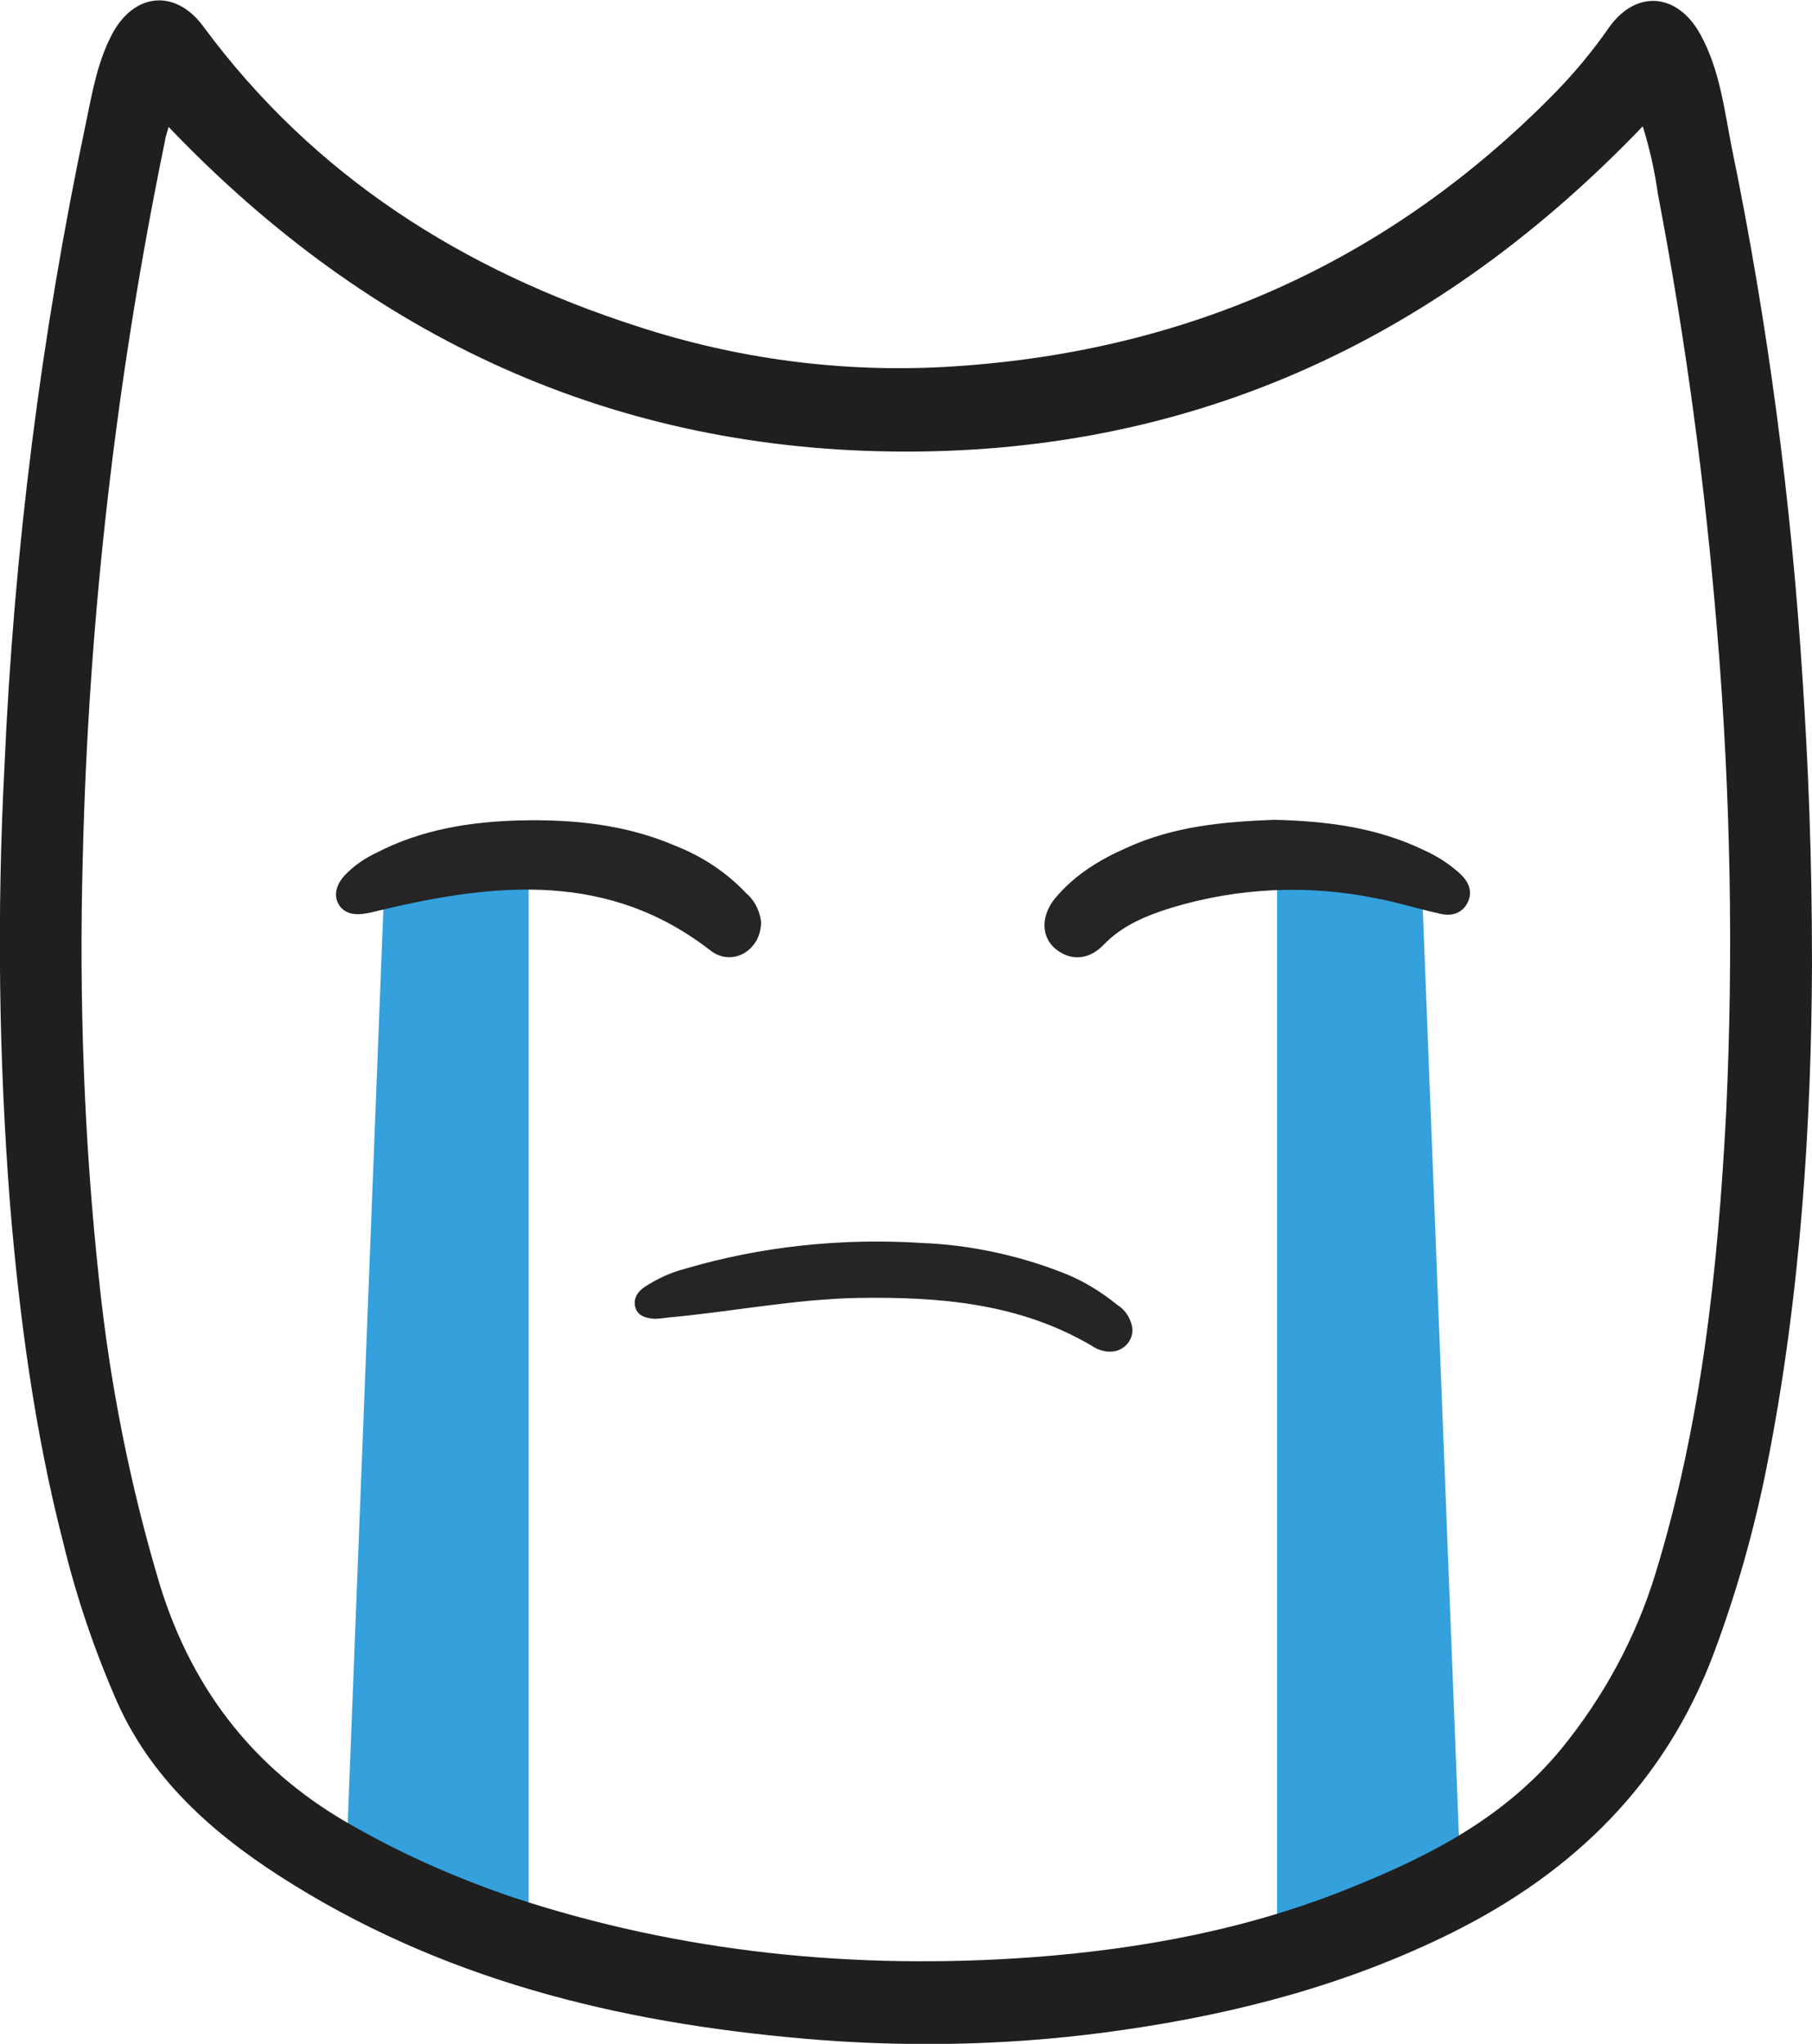 <?xml version="1.0" encoding="utf-8"?>
<!-- Generator: Adobe Illustrator 25.2.0, SVG Export Plug-In . SVG Version: 6.00 Build 0)  -->
<svg version="1.1" xmlns="http://www.w3.org/2000/svg" xmlns:xlink="http://www.w3.org/1999/xlink" x="0px" y="0px"
	 viewBox="0 0 286.9 323.6" style="enable-background:new 0 0 286.9 323.6;" xml:space="preserve">
<style type="text/css">
	.st0{fill:#34A0DC;}
	.st1{fill:#1F1F1F;}
	.st2{fill:#262525;}
	.st3{fill:#262525;stroke:#262525;stroke-width:3;stroke-miterlimit:10;}
</style>
<g id="Calque_2">
	<path class="st0" d="M225,137l6.3,161.5l-29.1,8.9V137C212,133.6,225,137,225,137z"/>
	<path class="st0" d="M60.9,138.8l-6.3,161.5l29.1,8.9l0-170.3C73.9,135.4,60.9,138.8,60.9,138.8z"/>
</g>
<g id="Calque_1">
	<path class="st1" d="M286.9,152.9c-0.1,24.2-1.7,52-7.2,79.5c-2,10-4.8,19.9-8.4,29.5c-7.7,20.4-22.1,34.5-41.4,44.1
		c-16.5,8.2-34,12.8-52.1,15.4c-15.8,2.3-31.8,2.8-47.8,1.6c-29.5-2.3-57.8-8.7-83.4-24.5c-11.7-7.2-22.2-16-28-28.9
		c-3.6-8.2-6.5-16.7-8.6-25.4c-4.5-17.5-6.9-35.4-8.4-53.4c-1.8-23.1-2.1-46.2-0.9-69.3C2.2,87.2,6.5,53.1,13.6,19.5
		c1-4.8,1.8-9.6,4.1-14c3.5-6.7,10.1-7.3,14.5-1.3C49.7,27.9,73.3,42.8,101,51.7c15.6,5.1,32.1,7.3,48.5,6.4
		c37.8-2.1,70.3-16.4,96.9-43.6c3.1-3.2,5.9-6.6,8.4-10.2c4.3-6,10.8-5.4,14.4,1.1c3.1,5.6,3.8,11.9,5,18c5.7,27.7,9.4,55.8,11.2,84
		C286.3,121.2,286.9,135.1,286.9,152.9z M26.7,20.1c-0.3,1-0.5,1.6-0.6,2.3C18.4,59.8,14,97.9,13.1,136c-0.6,22.3,0.2,44.6,2.6,66.8
		c1.7,16.3,4.9,32.4,9.6,48.1c5.3,17.2,15.6,30,31.3,38.6c7.8,4.4,16.1,8,24.6,10.9c26.7,8.8,54.2,11.5,82.1,9.5
		c17.5-1.3,34.7-4.5,51-11.2c12.4-5,24.1-11.1,32.9-21.8c6.7-8.2,11.8-17.6,14.9-27.7c7.3-23.8,9.9-48.2,11.2-72.9
		c1.2-25.4,0.7-50.8-1.4-76.1c-1.9-23.3-5-46.5-9.4-69.5c-0.5-3.6-1.3-7.2-2.4-10.7c-32,33.4-70.5,51.5-116.6,51.5
		S58.7,53.6,26.7,20.1z"/>
	<path class="st2" d="M179.3,210.4c0.1,1.9-1.4,3.5-3.3,3.6c-0.2,0-0.4,0-0.6,0c-0.9-0.1-1.8-0.4-2.5-0.9
		c-11.5-6.8-24.2-7.8-37.1-7.6c-10.1,0.2-20,2.2-30,3.1c-0.7,0.1-1.4,0.2-2.2,0.2c-1.3-0.1-2.6-0.4-3-1.8s0.4-2.5,1.4-3.2
		c2-1.3,4.1-2.3,6.4-2.9c12.2-3.6,24.9-4.9,37.6-4.1c7.5,0.3,15,1.9,22,4.6c3.2,1.2,6.2,3,8.9,5.2
		C178.2,207.4,179.1,208.8,179.3,210.4z"/>
	<path class="st3" d="M119,146c0,3.3-3.2,5.2-5.6,3.3c-16.6-12.9-35-11.1-53.7-6.6c-0.8,0.2-1.6,0.4-2.4,0.5
		c-0.9,0.1-1.9,0.1-2.4-0.8s0-1.9,0.7-2.7c1.3-1.4,2.9-2.5,4.6-3.3c6.9-3.6,14.4-4.8,22.1-5c8.3-0.2,16.5,0.6,24.3,4
		c4,1.6,7.6,4,10.5,7.1C118.1,143.3,118.8,144.6,119,146z"/>
	<path class="st3" d="M201.8,131.3c7.8,0.2,15.7,1.1,23.1,4.7c1.8,0.8,3.5,1.9,5,3.2c0.9,0.8,1.8,1.8,1.1,3.1s-2,1.1-3.1,0.8
		c-3.2-0.7-6.3-1.7-9.5-2.3c-11.1-2.3-22.5-1.8-33.4,1.5c-4.2,1.3-8.2,3-11.3,6.2c-1.6,1.7-3.6,2.2-5.6,0.6
		c-1.7-1.4-1.6-3.8,0.1-5.9c2.9-3.5,6.7-5.8,10.8-7.6C186.2,132.3,193.8,131.6,201.8,131.3z"/>
</g>
</svg>
